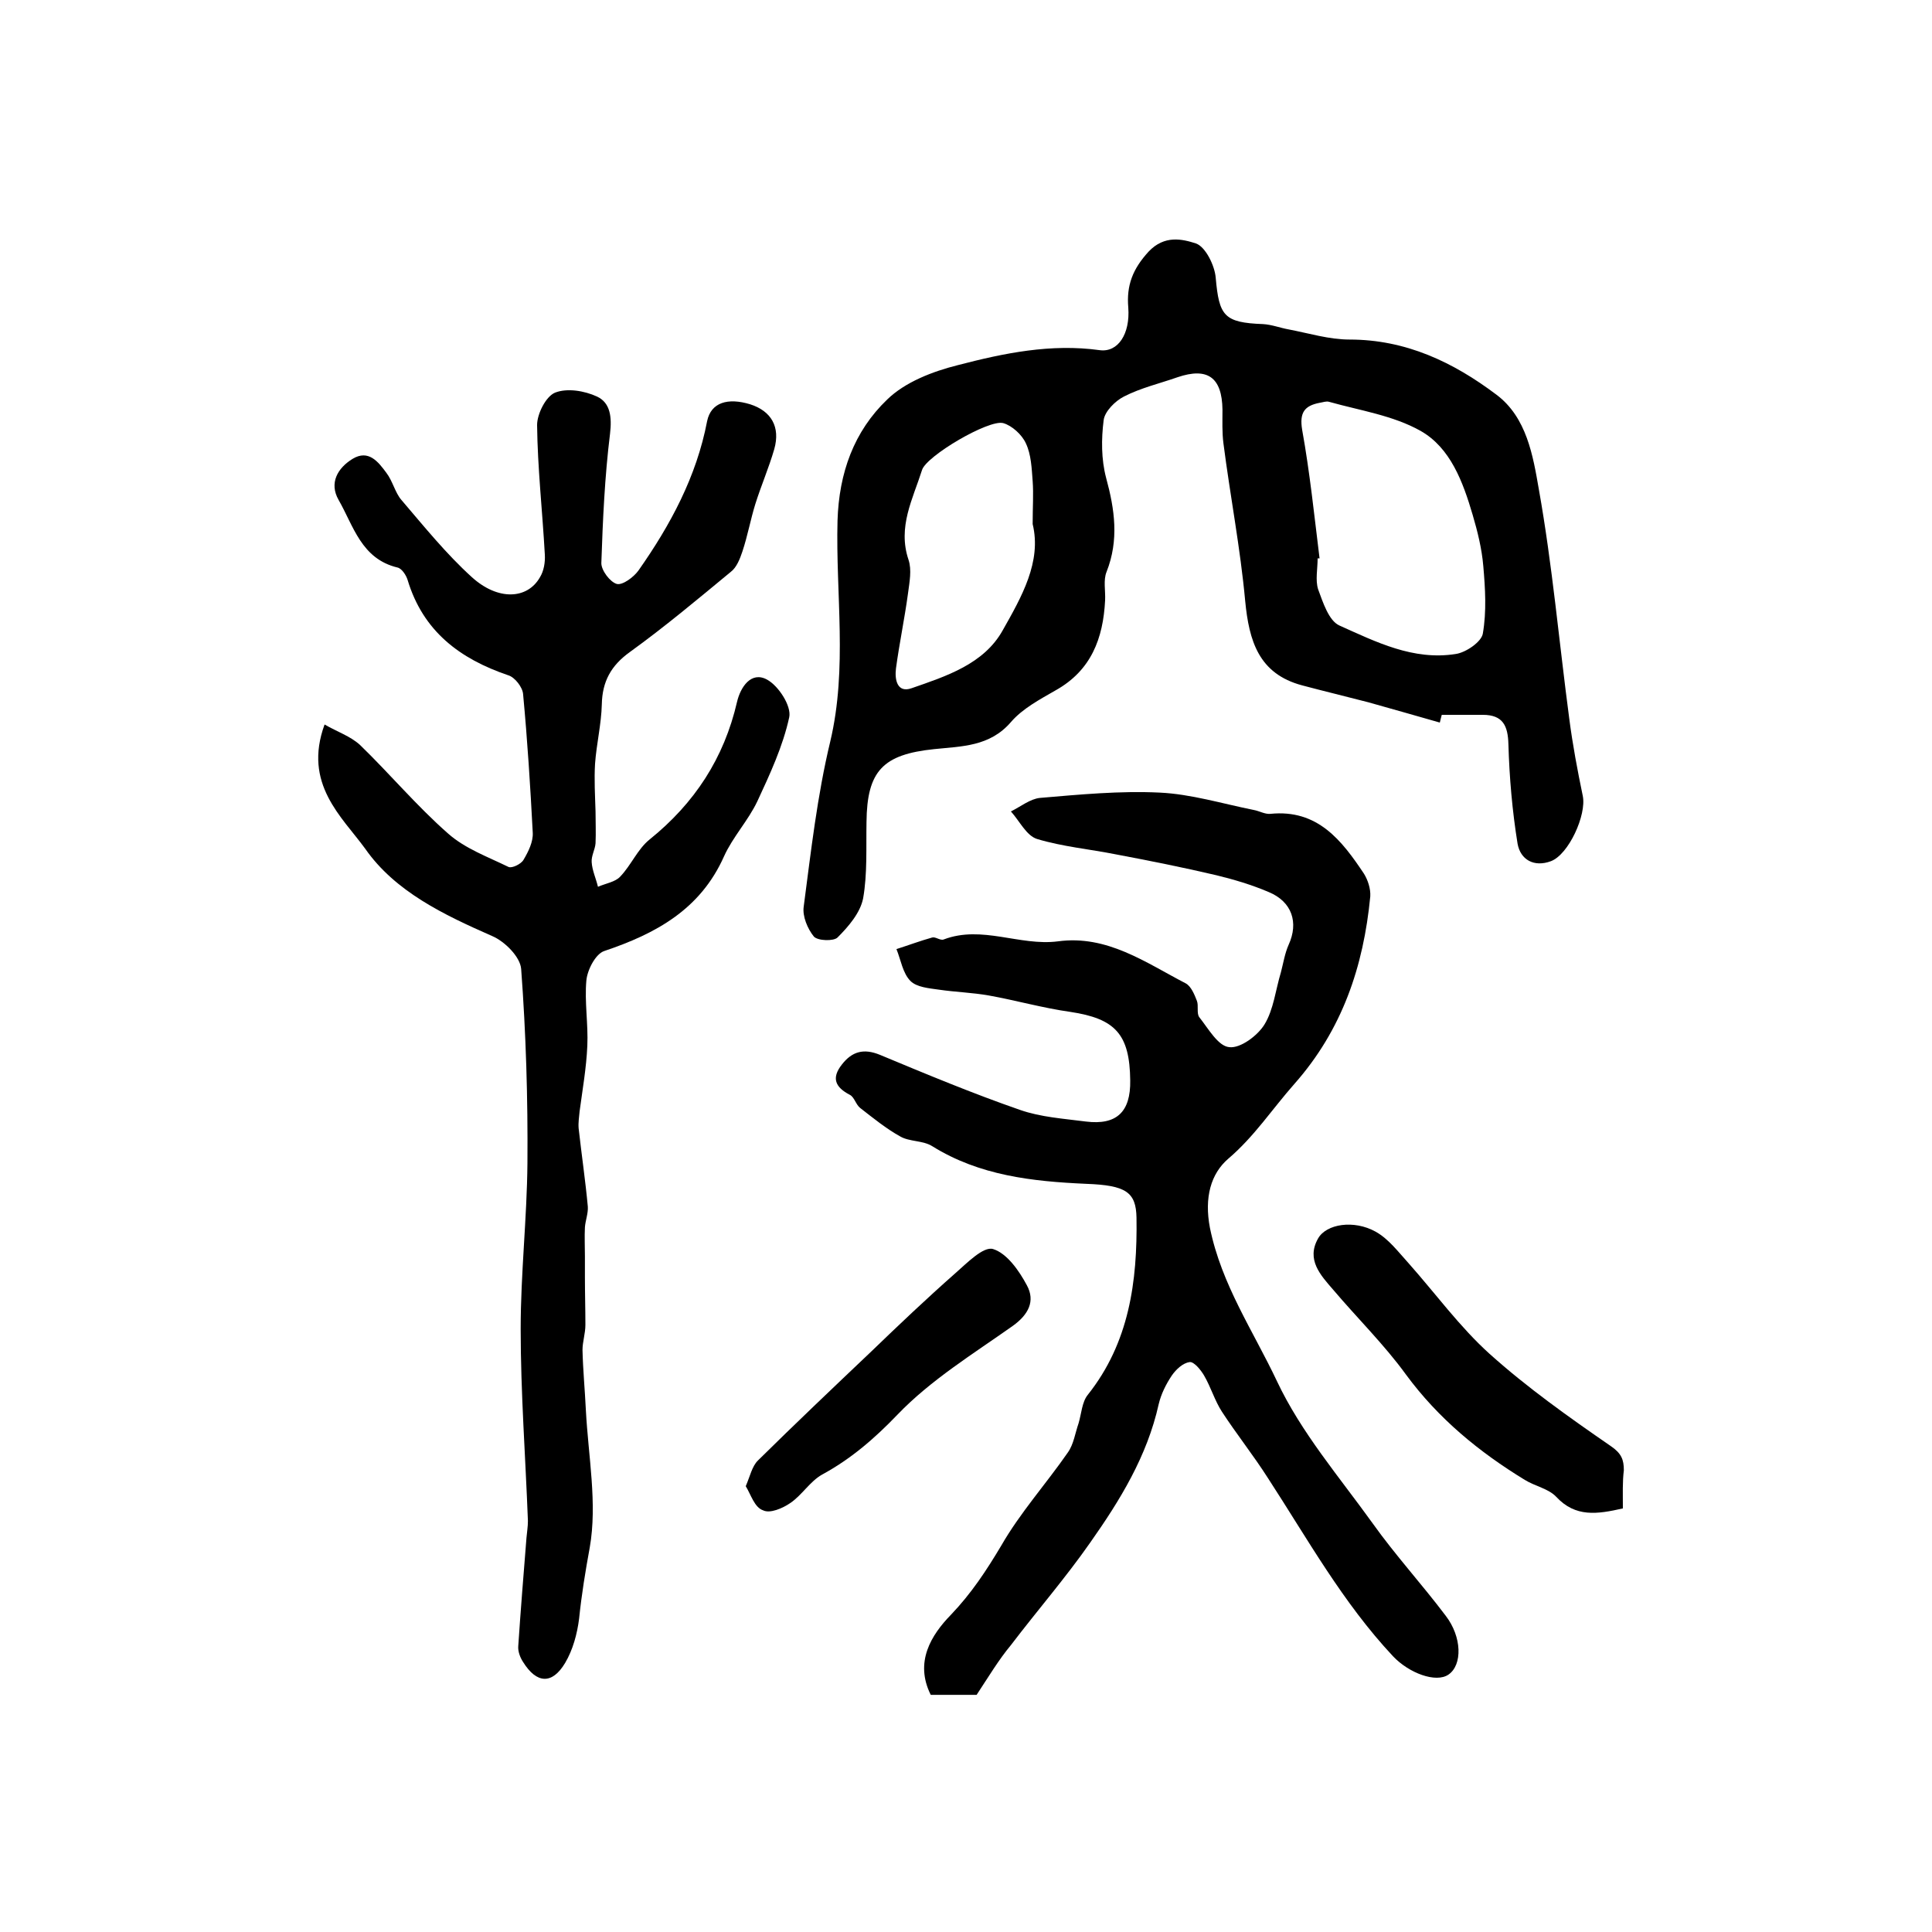 <?xml version="1.0" encoding="utf-8"?>
<!-- Generator: Adobe Illustrator 22.0.0, SVG Export Plug-In . SVG Version: 6.00 Build 0)  -->
<svg version="1.1" id="图层_1" xmlns="http://www.w3.org/2000/svg" xmlns:xlink="http://www.w3.org/1999/xlink" x="0px" y="0px"
	 viewBox="0 0 400 400" style="enable-background:new 0 0 400 400;" xml:space="preserve">
<style type="text/css">
	.st0{fill:#FFFFFF;}
</style>
<g>
	
	<path d="M298.1,149.6c-4.9-1.4-9.8-2.8-14.8-4.2c-4.6-1.2-9.2-2.3-13.7-3.5c-9-2.4-11-9.2-11.8-17.5c-1-10.9-3.1-21.7-4.5-32.6
		c-0.3-2.3-0.2-4.6-0.2-7c-0.1-6.7-3.1-8.8-9.3-6.7c-3.7,1.3-7.6,2.2-11.1,4c-1.8,0.9-4,3.1-4.2,4.9c-0.5,3.9-0.5,8.1,0.5,11.9
		c1.8,6.6,2.7,12.9,0.1,19.5c-0.7,1.7-0.2,3.9-0.3,5.9c-0.4,7.9-2.9,14.5-10.2,18.6c-3.3,1.9-6.9,3.8-9.3,6.6
		c-4.4,5.1-10.2,5-15.9,5.6c-10.6,1.1-13.9,4.5-14,15.1c-0.1,5.3,0.2,10.7-0.7,15.8c-0.6,3-3,5.8-5.3,8.1c-0.8,0.8-4.1,0.7-4.9-0.2
		c-1.3-1.6-2.4-4.2-2.1-6.2c1.5-11.4,2.8-23,5.5-34.2c3.6-15.2,1.1-30.5,1.5-45.7c0.3-9.9,3.4-18.5,10.3-25.1
		c3.7-3.6,9.4-5.8,14.6-7.1c9.6-2.5,19.3-4.5,29.4-3.1c3.8,0.5,6.3-3.4,5.9-8.8c-0.4-4.6,0.9-8,4.2-11.6c3.3-3.5,7-2.6,9.8-1.7
		c2,0.7,3.9,4.6,4.1,7.1c0.7,7.9,1.7,9.3,9.8,9.6c1.8,0.1,3.6,0.8,5.3,1.1c4.2,0.8,8.4,2.1,12.6,2.1c11.7,0,21.5,4.7,30.4,11.4
		c6.3,4.7,7.6,12.7,8.8,19.6c2.8,15.7,4.2,31.7,6.3,47.5c0.7,5.4,1.7,10.7,2.8,16c0.8,3.9-2.9,12.1-6.6,13.5
		c-3.5,1.3-6.3-0.3-6.9-3.6c-1.1-6.8-1.7-13.7-1.9-20.6c-0.1-3.8-1.1-6.1-5.3-6.1c-2.8,0-5.7,0-8.5,0
		C298.3,148.7,298.2,149.2,298.1,149.6z M273.2,115.6c-0.1,0-0.3,0-0.4,0c0,2.2-0.5,4.5,0.1,6.4c1,2.7,2.2,6.5,4.4,7.5
		c7.6,3.4,15.3,7.3,24.1,5.9c2.1-0.3,5.3-2.5,5.6-4.2c0.8-4.6,0.5-9.4,0.1-14c-0.3-3.6-1.2-7.2-2.2-10.6c-2-6.8-4.6-13.9-10.8-17.4
		c-5.7-3.2-12.5-4.2-18.9-6c-0.6-0.2-1.3,0.1-2,0.2c-3.1,0.6-4.2,2-3.6,5.6C271.2,97.9,272.1,106.7,273.2,115.6z M213.8,108.5
		c0-3.6,0.2-6.2,0-8.9c-0.2-2.6-0.3-5.5-1.4-7.8c-0.8-1.8-2.9-3.7-4.7-4.2c-3-0.8-15.9,6.8-16.8,9.7c-1.9,6-5.1,11.8-2.8,18.6
		c0.7,2.1,0.2,4.6-0.1,6.9c-0.7,5.2-1.8,10.4-2.5,15.6c-0.3,2.4,0.3,5.1,3.2,4.1c7.2-2.5,15-5,18.9-12
		C211.5,123.6,215.7,116.3,213.8,108.5z"/>
	<path d="M202.2,350.9c-2.8,0-6.1,0-9.5,0c-3.4-6.8,0.1-12.4,4.2-16.6c4.2-4.4,7.3-9.1,10.4-14.3c3.9-6.8,9.3-12.8,13.8-19.3
		c1.2-1.7,1.5-4,2.2-6c0.6-2,0.7-4.4,1.9-5.9c8.6-10.8,10.3-23.5,10.1-36.7c-0.1-5.3-2.2-6.7-10.4-7c-11.2-0.5-22.1-1.7-31.9-7.8
		c-1.9-1.2-4.7-0.9-6.6-2c-2.9-1.6-5.6-3.8-8.3-5.9c-0.9-0.7-1.2-2.2-2.1-2.7c-3.1-1.6-3.9-3.5-1.7-6.3c2.1-2.7,4.5-3.4,7.9-2
		c9.6,4,19.2,8,29,11.4c4.3,1.5,9,1.8,13.6,2.4c6.4,0.8,9.3-2,9.2-8.5c-0.1-9.6-3.1-12.8-12.4-14.2c-5.7-0.8-11.3-2.4-16.9-3.4
		c-3.4-0.6-6.9-0.7-10.3-1.2c-2.1-0.3-4.6-0.5-5.9-1.8c-1.6-1.6-2-4.4-2.9-6.6c2.5-0.8,4.9-1.7,7.4-2.4c0.7-0.2,1.7,0.7,2.4,0.4
		c7.9-3,15.7,1.4,23.6,0.4c10.2-1.4,18.2,4.4,26.5,8.7c1.1,0.6,1.8,2.3,2.3,3.6c0.4,1-0.1,2.6,0.5,3.4c1.9,2.4,3.9,6,6.2,6.2
		c2.3,0.3,5.9-2.4,7.3-4.7c1.9-3.1,2.3-7.2,3.4-10.8c0.5-1.9,0.8-3.9,1.6-5.7c2.1-4.6,0.7-8.9-4.1-10.9c-3.5-1.5-7.2-2.6-10.9-3.5
		c-6.8-1.6-13.8-3-20.7-4.3c-5.5-1.1-11.1-1.6-16.4-3.2c-2.2-0.7-3.6-3.7-5.4-5.7c2-1,4-2.6,6-2.8c8.2-0.7,16.6-1.5,24.8-1.1
		c6.5,0.3,13,2.3,19.5,3.6c1.1,0.2,2.3,0.9,3.4,0.8c9.8-1,14.8,5.5,19.4,12.4c0.8,1.3,1.4,3.1,1.3,4.7c-1.4,14.5-5.8,27.6-15.7,38.8
		c-4.6,5.2-8.3,10.9-13.7,15.5c-3.6,3.1-5,8-3.8,14.3c2.4,11.8,9,21.4,13.9,31.8c5,10.6,12.9,19.8,19.8,29.4
		c4.7,6.6,10.2,12.6,15.1,19.1c3.4,4.4,3.5,10.2,0.6,12.2c-2.6,1.8-8.2-0.3-11.5-3.8c-10.4-11.1-17.7-24.3-25.9-36.9
		c-3-4.7-6.5-9.1-9.5-13.7c-1.5-2.3-2.3-5.1-3.7-7.5c-0.7-1.2-2.1-2.9-3-2.8c-1.4,0.2-2.8,1.5-3.7,2.8c-1.2,1.8-2.2,3.8-2.7,5.9
		c-2.4,10.8-8,19.9-14.2,28.7c-5.1,7.3-11,14.1-16.4,21.2C206.8,343.6,204.7,347.1,202.2,350.9z"/>
	<path d="M67.2,150c2.6,1.5,5.3,2.4,7.3,4.2c6.2,6,11.8,12.7,18.3,18.4c3.5,3.1,8.2,4.8,12.5,6.9c0.7,0.3,2.6-0.6,3.1-1.5
		c1-1.7,2-3.7,1.9-5.6c-0.5-9.6-1.1-19.1-2-28.7c-0.1-1.4-1.7-3.5-3.1-3.9c-10-3.4-17.6-9.1-20.8-19.7c-0.3-1-1.2-2.4-2.1-2.6
		c-7.5-1.8-9.1-8.6-12.2-14c-2-3.5-0.2-6.6,2.9-8.5c3.3-2,5.3,0.6,7,2.9c1.3,1.7,1.8,4.1,3.1,5.6c4.7,5.5,9.3,11.2,14.6,16
		c5.4,4.9,11.5,4.6,14.1,0c0.8-1.3,1.1-3.1,1-4.7c-0.5-9-1.5-17.9-1.6-26.8c0-2.3,1.8-5.9,3.7-6.7c2.5-1,6.1-0.4,8.7,0.8
		c2.8,1.3,3.1,4.3,2.7,7.7c-1.1,8.9-1.5,17.9-1.8,26.8c0,1.5,1.8,3.9,3.2,4.3c1.2,0.3,3.5-1.4,4.5-2.8c6.6-9.4,12-19.4,14.2-30.9
		c0.8-3.9,4.3-4.9,8.9-3.5c4.4,1.4,6.3,4.7,5,9.3c-1.1,3.8-2.7,7.5-3.9,11.3c-1,3.2-1.6,6.6-2.7,9.9c-0.5,1.5-1.2,3.3-2.4,4.2
		c-6.9,5.7-13.7,11.4-20.9,16.6c-3.9,2.8-5.7,6.1-5.8,10.8c-0.1,4.1-1.1,8.2-1.4,12.3c-0.2,3.3,0,6.6,0.1,9.9c0,2.2,0.1,4.4,0,6.6
		c-0.1,1.3-0.9,2.6-0.8,3.9c0.1,1.7,0.9,3.4,1.3,5.1c1.6-0.7,3.6-1,4.6-2.1c2.3-2.4,3.6-5.7,6.1-7.7c9.3-7.5,15.4-16.8,18.1-28.5
		c0.7-3,2.9-6.4,6.2-4.6c2.4,1.3,5.1,5.5,4.6,7.8c-1.3,6-4,11.8-6.6,17.4c-1.9,4-5.1,7.4-6.9,11.4c-4.9,11-14.1,16-24.8,19.6
		c-1.8,0.6-3.5,3.9-3.7,6.1c-0.4,4.4,0.4,9,0.2,13.5c-0.2,4.6-1,9.1-1.6,13.6c-0.1,1.2-0.3,2.3-0.2,3.5c0.6,5.4,1.4,10.8,1.9,16.2
		c0.1,1.4-0.5,2.9-0.6,4.3c-0.1,2,0,4,0,6c0,1.4,0,2.9,0,4.3c0,3.3,0.1,6.6,0.1,9.9c0,1.8-0.6,3.5-0.6,5.2c0.1,4.2,0.5,8.3,0.7,12.5
		c0.5,9.5,2.4,19.3,0.8,28.4c-0.9,4.9-1.7,9.8-2.2,14.7c-0.4,3.2-1.3,6.5-2.9,9.2c-2.7,4.5-5.9,4.3-8.7-0.2c-0.6-0.9-1.1-2.2-1-3.3
		c0.5-7.5,1.1-14.9,1.7-22.4c0.1-1.2,0.3-2.3,0.3-3.5c-0.5-13.3-1.5-26.5-1.5-39.8c0-11.4,1.3-22.9,1.4-34.3
		c0.1-13.4-0.3-26.8-1.3-40.2c-0.2-2.5-3.4-5.7-6-6.8c-10-4.4-20.1-9.2-26.3-18.1C70.8,169.1,62.7,162.3,67.2,150z"/>
	<path d="M336,312.3c-5.3,1.2-9.8,1.9-13.8-2.4c-1.6-1.7-4.4-2.2-6.5-3.5c-9.5-5.8-17.9-12.7-24.6-21.8
		c-4.5-6.2-10.1-11.7-15.1-17.6c-2.6-3-5.6-6.2-3.1-10.6c1.7-3,7.4-3.9,11.9-1.4c2.7,1.5,4.7,4.2,6.8,6.5
		c5.6,6.3,10.6,13.2,16.8,18.8c7.8,7,16.4,13.1,25.1,19.1c2.2,1.5,2.7,2.8,2.7,5C335.9,306.8,336,309.3,336,312.3z"/>
	<path d="M154.4,307.7c0.9-2.1,1.3-4.1,2.5-5.3c7.7-7.6,15.6-15.1,23.5-22.6c5.7-5.5,11.5-11,17.4-16.2c2.4-2.1,5.8-5.6,7.8-5
		c2.9,0.9,5.4,4.5,7,7.5c1.8,3.3,0.3,6.1-2.9,8.4c-8.2,5.8-17,11.2-23.9,18.4c-4.8,5-9.7,9.2-15.6,12.4c-2.5,1.4-4.2,4.3-6.6,5.9
		c-1.6,1.1-4.2,2.2-5.6,1.5C156.2,312.1,155.5,309.5,154.4,307.7z"/>
	
	
</g>
</svg>
